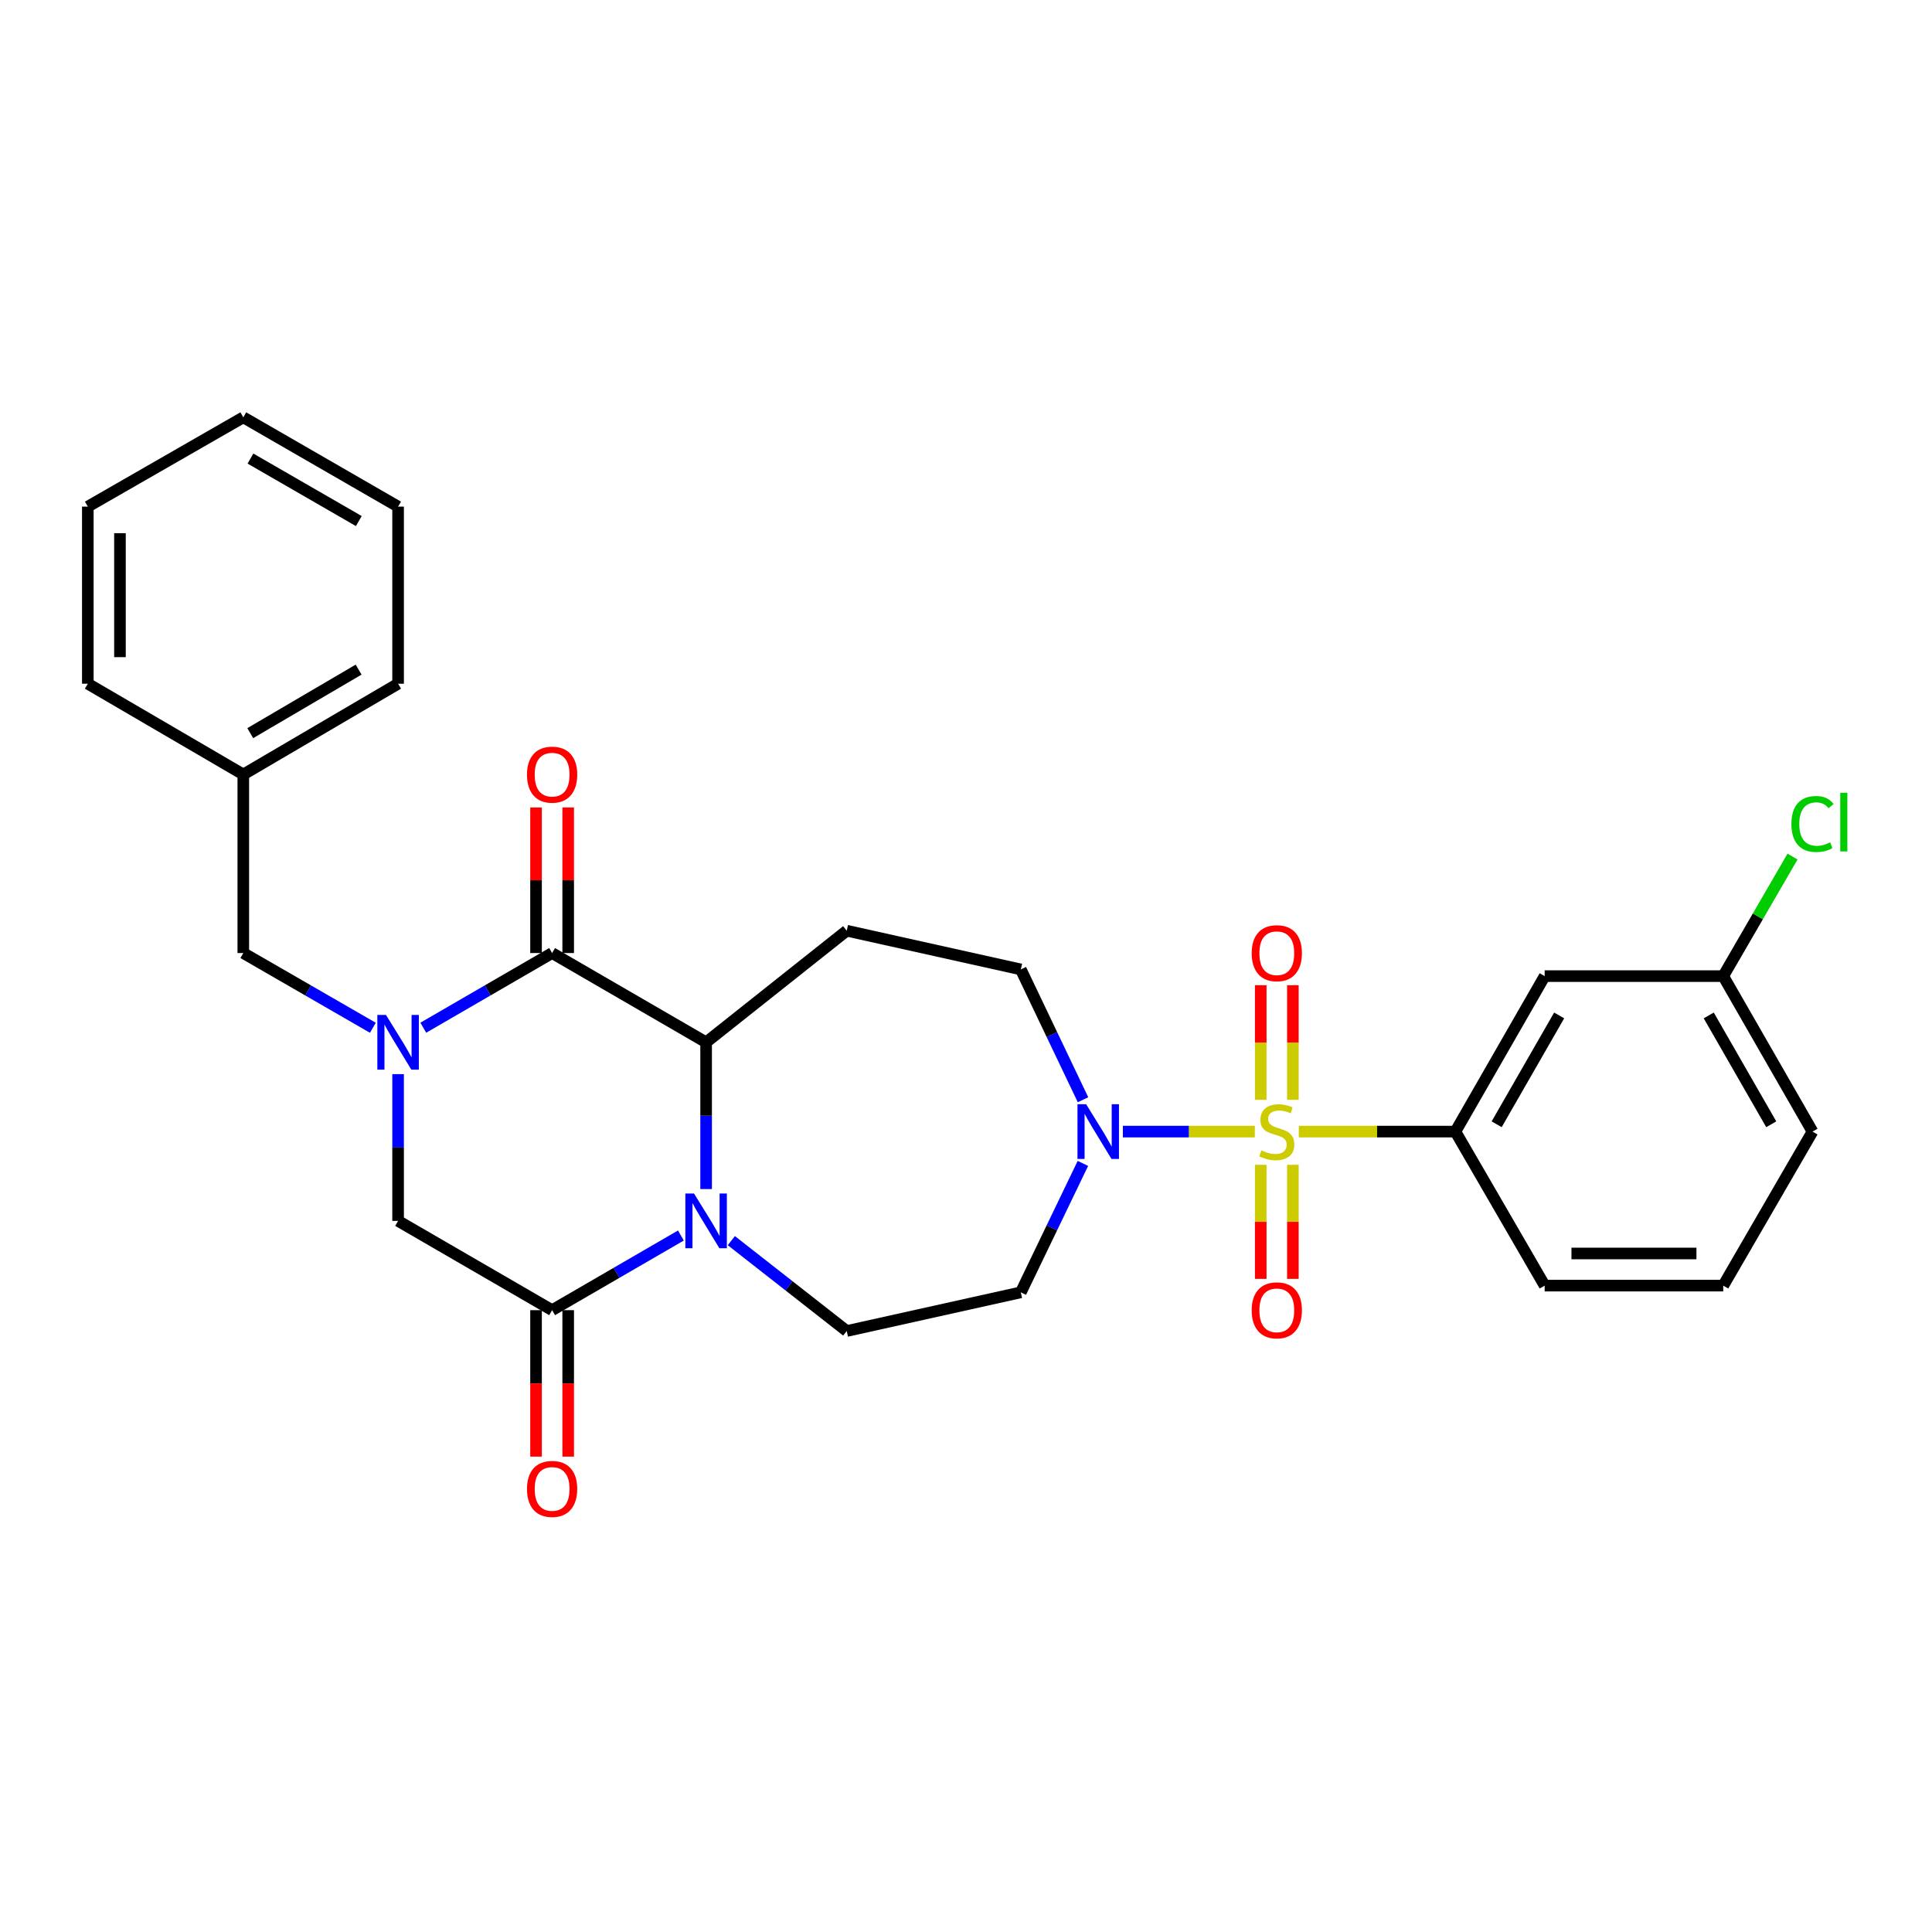 <?xml version='1.0' encoding='iso-8859-1'?>
<svg version='1.1' baseProfile='full'
              xmlns='http://www.w3.org/2000/svg'
                      xmlns:rdkit='http://www.rdkit.org/xml'
                      xmlns:xlink='http://www.w3.org/1999/xlink'
                  xml:space='preserve'
width='1000px' height='1000px' viewBox='0 0 1000 1000'>
<!-- END OF HEADER -->
<rect style='opacity:1.0;fill:#FFFFFF;stroke:none' width='1000' height='1000' x='0' y='0'> </rect>
<path class='bond-5' d='M 649.483,585.712 L 615.343,585.712' style='fill:none;fill-rule:evenodd;stroke:#CCCC00;stroke-width:6px;stroke-linecap:butt;stroke-linejoin:miter;stroke-opacity:1' />
<path class='bond-5' d='M 615.343,585.712 L 581.203,585.712' style='fill:none;fill-rule:evenodd;stroke:#0000FF;stroke-width:6px;stroke-linecap:butt;stroke-linejoin:miter;stroke-opacity:1' />
<path class='bond-6' d='M 672.265,585.712 L 712.789,585.712' style='fill:none;fill-rule:evenodd;stroke:#CCCC00;stroke-width:6px;stroke-linecap:butt;stroke-linejoin:miter;stroke-opacity:1' />
<path class='bond-6' d='M 712.789,585.712 L 753.312,585.712' style='fill:none;fill-rule:evenodd;stroke:#000000;stroke-width:6px;stroke-linecap:butt;stroke-linejoin:miter;stroke-opacity:1' />
<path class='bond-11' d='M 669.192,569.282 L 669.192,539.617' style='fill:none;fill-rule:evenodd;stroke:#CCCC00;stroke-width:6px;stroke-linecap:butt;stroke-linejoin:miter;stroke-opacity:1' />
<path class='bond-11' d='M 669.192,539.617 L 669.192,509.953' style='fill:none;fill-rule:evenodd;stroke:#FF0000;stroke-width:6px;stroke-linecap:butt;stroke-linejoin:miter;stroke-opacity:1' />
<path class='bond-11' d='M 652.557,569.282 L 652.557,539.617' style='fill:none;fill-rule:evenodd;stroke:#CCCC00;stroke-width:6px;stroke-linecap:butt;stroke-linejoin:miter;stroke-opacity:1' />
<path class='bond-11' d='M 652.557,539.617 L 652.557,509.953' style='fill:none;fill-rule:evenodd;stroke:#FF0000;stroke-width:6px;stroke-linecap:butt;stroke-linejoin:miter;stroke-opacity:1' />
<path class='bond-12' d='M 652.557,602.903 L 652.557,632.421' style='fill:none;fill-rule:evenodd;stroke:#CCCC00;stroke-width:6px;stroke-linecap:butt;stroke-linejoin:miter;stroke-opacity:1' />
<path class='bond-12' d='M 652.557,632.421 L 652.557,661.94' style='fill:none;fill-rule:evenodd;stroke:#FF0000;stroke-width:6px;stroke-linecap:butt;stroke-linejoin:miter;stroke-opacity:1' />
<path class='bond-12' d='M 669.192,602.903 L 669.192,632.421' style='fill:none;fill-rule:evenodd;stroke:#CCCC00;stroke-width:6px;stroke-linecap:butt;stroke-linejoin:miter;stroke-opacity:1' />
<path class='bond-12' d='M 669.192,632.421 L 669.192,661.94' style='fill:none;fill-rule:evenodd;stroke:#FF0000;stroke-width:6px;stroke-linecap:butt;stroke-linejoin:miter;stroke-opacity:1' />
<path class='bond-0' d='M 219.095,531.942 L 252.434,512.618' style='fill:none;fill-rule:evenodd;stroke:#0000FF;stroke-width:6px;stroke-linecap:butt;stroke-linejoin:miter;stroke-opacity:1' />
<path class='bond-0' d='M 252.434,512.618 L 285.772,493.293' style='fill:none;fill-rule:evenodd;stroke:#000000;stroke-width:6px;stroke-linecap:butt;stroke-linejoin:miter;stroke-opacity:1' />
<path class='bond-13' d='M 192.999,531.975 L 159.466,512.634' style='fill:none;fill-rule:evenodd;stroke:#0000FF;stroke-width:6px;stroke-linecap:butt;stroke-linejoin:miter;stroke-opacity:1' />
<path class='bond-13' d='M 159.466,512.634 L 125.933,493.293' style='fill:none;fill-rule:evenodd;stroke:#000000;stroke-width:6px;stroke-linecap:butt;stroke-linejoin:miter;stroke-opacity:1' />
<path class='bond-31' d='M 206.051,555.973 L 206.051,593.952' style='fill:none;fill-rule:evenodd;stroke:#0000FF;stroke-width:6px;stroke-linecap:butt;stroke-linejoin:miter;stroke-opacity:1' />
<path class='bond-31' d='M 206.051,593.952 L 206.051,631.931' style='fill:none;fill-rule:evenodd;stroke:#000000;stroke-width:6px;stroke-linecap:butt;stroke-linejoin:miter;stroke-opacity:1' />
<path class='bond-1' d='M 378.535,642.153 L 408.4,665.544' style='fill:none;fill-rule:evenodd;stroke:#0000FF;stroke-width:6px;stroke-linecap:butt;stroke-linejoin:miter;stroke-opacity:1' />
<path class='bond-1' d='M 408.4,665.544 L 438.264,688.935' style='fill:none;fill-rule:evenodd;stroke:#000000;stroke-width:6px;stroke-linecap:butt;stroke-linejoin:miter;stroke-opacity:1' />
<path class='bond-4' d='M 352.441,639.493 L 319.106,658.817' style='fill:none;fill-rule:evenodd;stroke:#0000FF;stroke-width:6px;stroke-linecap:butt;stroke-linejoin:miter;stroke-opacity:1' />
<path class='bond-4' d='M 319.106,658.817 L 285.772,678.141' style='fill:none;fill-rule:evenodd;stroke:#000000;stroke-width:6px;stroke-linecap:butt;stroke-linejoin:miter;stroke-opacity:1' />
<path class='bond-30' d='M 365.484,615.46 L 365.484,577.482' style='fill:none;fill-rule:evenodd;stroke:#0000FF;stroke-width:6px;stroke-linecap:butt;stroke-linejoin:miter;stroke-opacity:1' />
<path class='bond-30' d='M 365.484,577.482 L 365.484,539.503' style='fill:none;fill-rule:evenodd;stroke:#000000;stroke-width:6px;stroke-linecap:butt;stroke-linejoin:miter;stroke-opacity:1' />
<path class='bond-2' d='M 285.772,493.293 L 365.484,539.503' style='fill:none;fill-rule:evenodd;stroke:#000000;stroke-width:6px;stroke-linecap:butt;stroke-linejoin:miter;stroke-opacity:1' />
<path class='bond-16' d='M 294.09,493.293 L 294.09,455.619' style='fill:none;fill-rule:evenodd;stroke:#000000;stroke-width:6px;stroke-linecap:butt;stroke-linejoin:miter;stroke-opacity:1' />
<path class='bond-16' d='M 294.09,455.619 L 294.09,417.944' style='fill:none;fill-rule:evenodd;stroke:#FF0000;stroke-width:6px;stroke-linecap:butt;stroke-linejoin:miter;stroke-opacity:1' />
<path class='bond-16' d='M 277.455,493.293 L 277.455,455.619' style='fill:none;fill-rule:evenodd;stroke:#000000;stroke-width:6px;stroke-linecap:butt;stroke-linejoin:miter;stroke-opacity:1' />
<path class='bond-16' d='M 277.455,455.619 L 277.455,417.944' style='fill:none;fill-rule:evenodd;stroke:#FF0000;stroke-width:6px;stroke-linecap:butt;stroke-linejoin:miter;stroke-opacity:1' />
<path class='bond-3' d='M 365.484,539.503 L 438.264,481.731' style='fill:none;fill-rule:evenodd;stroke:#000000;stroke-width:6px;stroke-linecap:butt;stroke-linejoin:miter;stroke-opacity:1' />
<path class='bond-7' d='M 285.772,678.141 L 206.051,631.931' style='fill:none;fill-rule:evenodd;stroke:#000000;stroke-width:6px;stroke-linecap:butt;stroke-linejoin:miter;stroke-opacity:1' />
<path class='bond-17' d='M 277.455,678.141 L 277.455,716.044' style='fill:none;fill-rule:evenodd;stroke:#000000;stroke-width:6px;stroke-linecap:butt;stroke-linejoin:miter;stroke-opacity:1' />
<path class='bond-17' d='M 277.455,716.044 L 277.455,753.948' style='fill:none;fill-rule:evenodd;stroke:#FF0000;stroke-width:6px;stroke-linecap:butt;stroke-linejoin:miter;stroke-opacity:1' />
<path class='bond-17' d='M 294.09,678.141 L 294.09,716.044' style='fill:none;fill-rule:evenodd;stroke:#000000;stroke-width:6px;stroke-linecap:butt;stroke-linejoin:miter;stroke-opacity:1' />
<path class='bond-17' d='M 294.09,716.044 L 294.09,753.948' style='fill:none;fill-rule:evenodd;stroke:#FF0000;stroke-width:6px;stroke-linecap:butt;stroke-linejoin:miter;stroke-opacity:1' />
<path class='bond-10' d='M 560.506,602.181 L 544.44,635.544' style='fill:none;fill-rule:evenodd;stroke:#0000FF;stroke-width:6px;stroke-linecap:butt;stroke-linejoin:miter;stroke-opacity:1' />
<path class='bond-10' d='M 544.44,635.544 L 528.373,668.908' style='fill:none;fill-rule:evenodd;stroke:#000000;stroke-width:6px;stroke-linecap:butt;stroke-linejoin:miter;stroke-opacity:1' />
<path class='bond-15' d='M 560.568,569.227 L 544.47,535.502' style='fill:none;fill-rule:evenodd;stroke:#0000FF;stroke-width:6px;stroke-linecap:butt;stroke-linejoin:miter;stroke-opacity:1' />
<path class='bond-15' d='M 544.47,535.502 L 528.373,501.777' style='fill:none;fill-rule:evenodd;stroke:#000000;stroke-width:6px;stroke-linecap:butt;stroke-linejoin:miter;stroke-opacity:1' />
<path class='bond-14' d='M 753.312,585.712 L 799.522,505.234' style='fill:none;fill-rule:evenodd;stroke:#000000;stroke-width:6px;stroke-linecap:butt;stroke-linejoin:miter;stroke-opacity:1' />
<path class='bond-14' d='M 774.67,581.924 L 807.017,525.589' style='fill:none;fill-rule:evenodd;stroke:#000000;stroke-width:6px;stroke-linecap:butt;stroke-linejoin:miter;stroke-opacity:1' />
<path class='bond-21' d='M 753.312,585.712 L 799.522,665.433' style='fill:none;fill-rule:evenodd;stroke:#000000;stroke-width:6px;stroke-linecap:butt;stroke-linejoin:miter;stroke-opacity:1' />
<path class='bond-8' d='M 438.264,481.731 L 528.373,501.777' style='fill:none;fill-rule:evenodd;stroke:#000000;stroke-width:6px;stroke-linecap:butt;stroke-linejoin:miter;stroke-opacity:1' />
<path class='bond-9' d='M 438.264,688.935 L 528.373,668.908' style='fill:none;fill-rule:evenodd;stroke:#000000;stroke-width:6px;stroke-linecap:butt;stroke-linejoin:miter;stroke-opacity:1' />
<path class='bond-19' d='M 125.933,493.293 L 125.933,400.874' style='fill:none;fill-rule:evenodd;stroke:#000000;stroke-width:6px;stroke-linecap:butt;stroke-linejoin:miter;stroke-opacity:1' />
<path class='bond-18' d='M 799.522,505.234 L 891.941,505.234' style='fill:none;fill-rule:evenodd;stroke:#000000;stroke-width:6px;stroke-linecap:butt;stroke-linejoin:miter;stroke-opacity:1' />
<path class='bond-20' d='M 891.941,505.234 L 909.874,474.295' style='fill:none;fill-rule:evenodd;stroke:#000000;stroke-width:6px;stroke-linecap:butt;stroke-linejoin:miter;stroke-opacity:1' />
<path class='bond-20' d='M 909.874,474.295 L 927.808,443.356' style='fill:none;fill-rule:evenodd;stroke:#00CC00;stroke-width:6px;stroke-linecap:butt;stroke-linejoin:miter;stroke-opacity:1' />
<path class='bond-29' d='M 891.941,505.234 L 938.151,585.712' style='fill:none;fill-rule:evenodd;stroke:#000000;stroke-width:6px;stroke-linecap:butt;stroke-linejoin:miter;stroke-opacity:1' />
<path class='bond-29' d='M 884.446,525.589 L 916.793,581.924' style='fill:none;fill-rule:evenodd;stroke:#000000;stroke-width:6px;stroke-linecap:butt;stroke-linejoin:miter;stroke-opacity:1' />
<path class='bond-24' d='M 125.933,400.874 L 206.051,353.888' style='fill:none;fill-rule:evenodd;stroke:#000000;stroke-width:6px;stroke-linecap:butt;stroke-linejoin:miter;stroke-opacity:1' />
<path class='bond-24' d='M 129.535,379.476 L 185.618,346.586' style='fill:none;fill-rule:evenodd;stroke:#000000;stroke-width:6px;stroke-linecap:butt;stroke-linejoin:miter;stroke-opacity:1' />
<path class='bond-25' d='M 125.933,400.874 L 45.455,353.888' style='fill:none;fill-rule:evenodd;stroke:#000000;stroke-width:6px;stroke-linecap:butt;stroke-linejoin:miter;stroke-opacity:1' />
<path class='bond-22' d='M 799.522,665.433 L 891.941,665.433' style='fill:none;fill-rule:evenodd;stroke:#000000;stroke-width:6px;stroke-linecap:butt;stroke-linejoin:miter;stroke-opacity:1' />
<path class='bond-22' d='M 813.385,648.798 L 878.078,648.798' style='fill:none;fill-rule:evenodd;stroke:#000000;stroke-width:6px;stroke-linecap:butt;stroke-linejoin:miter;stroke-opacity:1' />
<path class='bond-23' d='M 891.941,665.433 L 938.151,585.712' style='fill:none;fill-rule:evenodd;stroke:#000000;stroke-width:6px;stroke-linecap:butt;stroke-linejoin:miter;stroke-opacity:1' />
<path class='bond-27' d='M 206.051,353.888 L 206.051,262.226' style='fill:none;fill-rule:evenodd;stroke:#000000;stroke-width:6px;stroke-linecap:butt;stroke-linejoin:miter;stroke-opacity:1' />
<path class='bond-26' d='M 45.455,353.888 L 45.455,262.226' style='fill:none;fill-rule:evenodd;stroke:#000000;stroke-width:6px;stroke-linecap:butt;stroke-linejoin:miter;stroke-opacity:1' />
<path class='bond-26' d='M 62.09,340.139 L 62.09,275.976' style='fill:none;fill-rule:evenodd;stroke:#000000;stroke-width:6px;stroke-linecap:butt;stroke-linejoin:miter;stroke-opacity:1' />
<path class='bond-28' d='M 45.455,262.226 L 125.933,216.008' style='fill:none;fill-rule:evenodd;stroke:#000000;stroke-width:6px;stroke-linecap:butt;stroke-linejoin:miter;stroke-opacity:1' />
<path class='bond-32' d='M 206.051,262.226 L 125.933,216.008' style='fill:none;fill-rule:evenodd;stroke:#000000;stroke-width:6px;stroke-linecap:butt;stroke-linejoin:miter;stroke-opacity:1' />
<path class='bond-32' d='M 185.721,269.703 L 129.638,237.35' style='fill:none;fill-rule:evenodd;stroke:#000000;stroke-width:6px;stroke-linecap:butt;stroke-linejoin:miter;stroke-opacity:1' />
<path  class='atom-0' d='M 652.874 595.432
Q 653.194 595.552, 654.514 596.112
Q 655.834 596.672, 657.274 597.032
Q 658.754 597.352, 660.194 597.352
Q 662.874 597.352, 664.434 596.072
Q 665.994 594.752, 665.994 592.472
Q 665.994 590.912, 665.194 589.952
Q 664.434 588.992, 663.234 588.472
Q 662.034 587.952, 660.034 587.352
Q 657.514 586.592, 655.994 585.872
Q 654.514 585.152, 653.434 583.632
Q 652.394 582.112, 652.394 579.552
Q 652.394 575.992, 654.794 573.792
Q 657.234 571.592, 662.034 571.592
Q 665.314 571.592, 669.034 573.152
L 668.114 576.232
Q 664.714 574.832, 662.154 574.832
Q 659.394 574.832, 657.874 575.992
Q 656.354 577.112, 656.394 579.072
Q 656.394 580.592, 657.154 581.512
Q 657.954 582.432, 659.074 582.952
Q 660.234 583.472, 662.154 584.072
Q 664.714 584.872, 666.234 585.672
Q 667.754 586.472, 668.834 588.112
Q 669.954 589.712, 669.954 592.472
Q 669.954 596.392, 667.314 598.512
Q 664.714 600.592, 660.354 600.592
Q 657.834 600.592, 655.914 600.032
Q 654.034 599.512, 651.794 598.592
L 652.874 595.432
' fill='#CCCC00'/>
<path  class='atom-1' d='M 199.791 525.343
L 209.071 540.343
Q 209.991 541.823, 211.471 544.503
Q 212.951 547.183, 213.031 547.343
L 213.031 525.343
L 216.791 525.343
L 216.791 553.663
L 212.911 553.663
L 202.951 537.263
Q 201.791 535.343, 200.551 533.143
Q 199.351 530.943, 198.991 530.263
L 198.991 553.663
L 195.311 553.663
L 195.311 525.343
L 199.791 525.343
' fill='#0000FF'/>
<path  class='atom-2' d='M 359.224 617.771
L 368.504 632.771
Q 369.424 634.251, 370.904 636.931
Q 372.384 639.611, 372.464 639.771
L 372.464 617.771
L 376.224 617.771
L 376.224 646.091
L 372.344 646.091
L 362.384 629.691
Q 361.224 627.771, 359.984 625.571
Q 358.784 623.371, 358.424 622.691
L 358.424 646.091
L 354.744 646.091
L 354.744 617.771
L 359.224 617.771
' fill='#0000FF'/>
<path  class='atom-6' d='M 562.177 571.552
L 571.457 586.552
Q 572.377 588.032, 573.857 590.712
Q 575.337 593.392, 575.417 593.552
L 575.417 571.552
L 579.177 571.552
L 579.177 599.872
L 575.297 599.872
L 565.337 583.472
Q 564.177 581.552, 562.937 579.352
Q 561.737 577.152, 561.377 576.472
L 561.377 599.872
L 557.697 599.872
L 557.697 571.552
L 562.177 571.552
' fill='#0000FF'/>
<path  class='atom-12' d='M 647.874 493.373
Q 647.874 486.573, 651.234 482.773
Q 654.594 478.973, 660.874 478.973
Q 667.154 478.973, 670.514 482.773
Q 673.874 486.573, 673.874 493.373
Q 673.874 500.253, 670.474 504.173
Q 667.074 508.053, 660.874 508.053
Q 654.634 508.053, 651.234 504.173
Q 647.874 500.293, 647.874 493.373
M 660.874 504.853
Q 665.194 504.853, 667.514 501.973
Q 669.874 499.053, 669.874 493.373
Q 669.874 487.813, 667.514 485.013
Q 665.194 482.173, 660.874 482.173
Q 656.554 482.173, 654.194 484.973
Q 651.874 487.773, 651.874 493.373
Q 651.874 499.093, 654.194 501.973
Q 656.554 504.853, 660.874 504.853
' fill='#FF0000'/>
<path  class='atom-13' d='M 647.874 678.221
Q 647.874 671.421, 651.234 667.621
Q 654.594 663.821, 660.874 663.821
Q 667.154 663.821, 670.514 667.621
Q 673.874 671.421, 673.874 678.221
Q 673.874 685.101, 670.474 689.021
Q 667.074 692.901, 660.874 692.901
Q 654.634 692.901, 651.234 689.021
Q 647.874 685.141, 647.874 678.221
M 660.874 689.701
Q 665.194 689.701, 667.514 686.821
Q 669.874 683.901, 669.874 678.221
Q 669.874 672.661, 667.514 669.861
Q 665.194 667.021, 660.874 667.021
Q 656.554 667.021, 654.194 669.821
Q 651.874 672.621, 651.874 678.221
Q 651.874 683.941, 654.194 686.821
Q 656.554 689.701, 660.874 689.701
' fill='#FF0000'/>
<path  class='atom-17' d='M 272.772 400.954
Q 272.772 394.154, 276.132 390.354
Q 279.492 386.554, 285.772 386.554
Q 292.052 386.554, 295.412 390.354
Q 298.772 394.154, 298.772 400.954
Q 298.772 407.834, 295.372 411.754
Q 291.972 415.634, 285.772 415.634
Q 279.532 415.634, 276.132 411.754
Q 272.772 407.874, 272.772 400.954
M 285.772 412.434
Q 290.092 412.434, 292.412 409.554
Q 294.772 406.634, 294.772 400.954
Q 294.772 395.394, 292.412 392.594
Q 290.092 389.754, 285.772 389.754
Q 281.452 389.754, 279.092 392.554
Q 276.772 395.354, 276.772 400.954
Q 276.772 406.674, 279.092 409.554
Q 281.452 412.434, 285.772 412.434
' fill='#FF0000'/>
<path  class='atom-18' d='M 272.772 770.659
Q 272.772 763.859, 276.132 760.059
Q 279.492 756.259, 285.772 756.259
Q 292.052 756.259, 295.412 760.059
Q 298.772 763.859, 298.772 770.659
Q 298.772 777.539, 295.372 781.459
Q 291.972 785.339, 285.772 785.339
Q 279.532 785.339, 276.132 781.459
Q 272.772 777.579, 272.772 770.659
M 285.772 782.139
Q 290.092 782.139, 292.412 779.259
Q 294.772 776.339, 294.772 770.659
Q 294.772 765.099, 292.412 762.299
Q 290.092 759.459, 285.772 759.459
Q 281.452 759.459, 279.092 762.259
Q 276.772 765.059, 276.772 770.659
Q 276.772 776.379, 279.092 779.259
Q 281.452 782.139, 285.772 782.139
' fill='#FF0000'/>
<path  class='atom-21' d='M 927.231 426.493
Q 927.231 419.453, 930.511 415.773
Q 933.831 412.053, 940.111 412.053
Q 945.951 412.053, 949.071 416.173
L 946.431 418.333
Q 944.151 415.333, 940.111 415.333
Q 935.831 415.333, 933.551 418.213
Q 931.311 421.053, 931.311 426.493
Q 931.311 432.093, 933.631 434.973
Q 935.991 437.853, 940.551 437.853
Q 943.671 437.853, 947.311 435.973
L 948.431 438.973
Q 946.951 439.933, 944.711 440.493
Q 942.471 441.053, 939.991 441.053
Q 933.831 441.053, 930.511 437.293
Q 927.231 433.533, 927.231 426.493
' fill='#00CC00'/>
<path  class='atom-21' d='M 952.511 410.333
L 956.191 410.333
L 956.191 440.693
L 952.511 440.693
L 952.511 410.333
' fill='#00CC00'/>
</svg>
